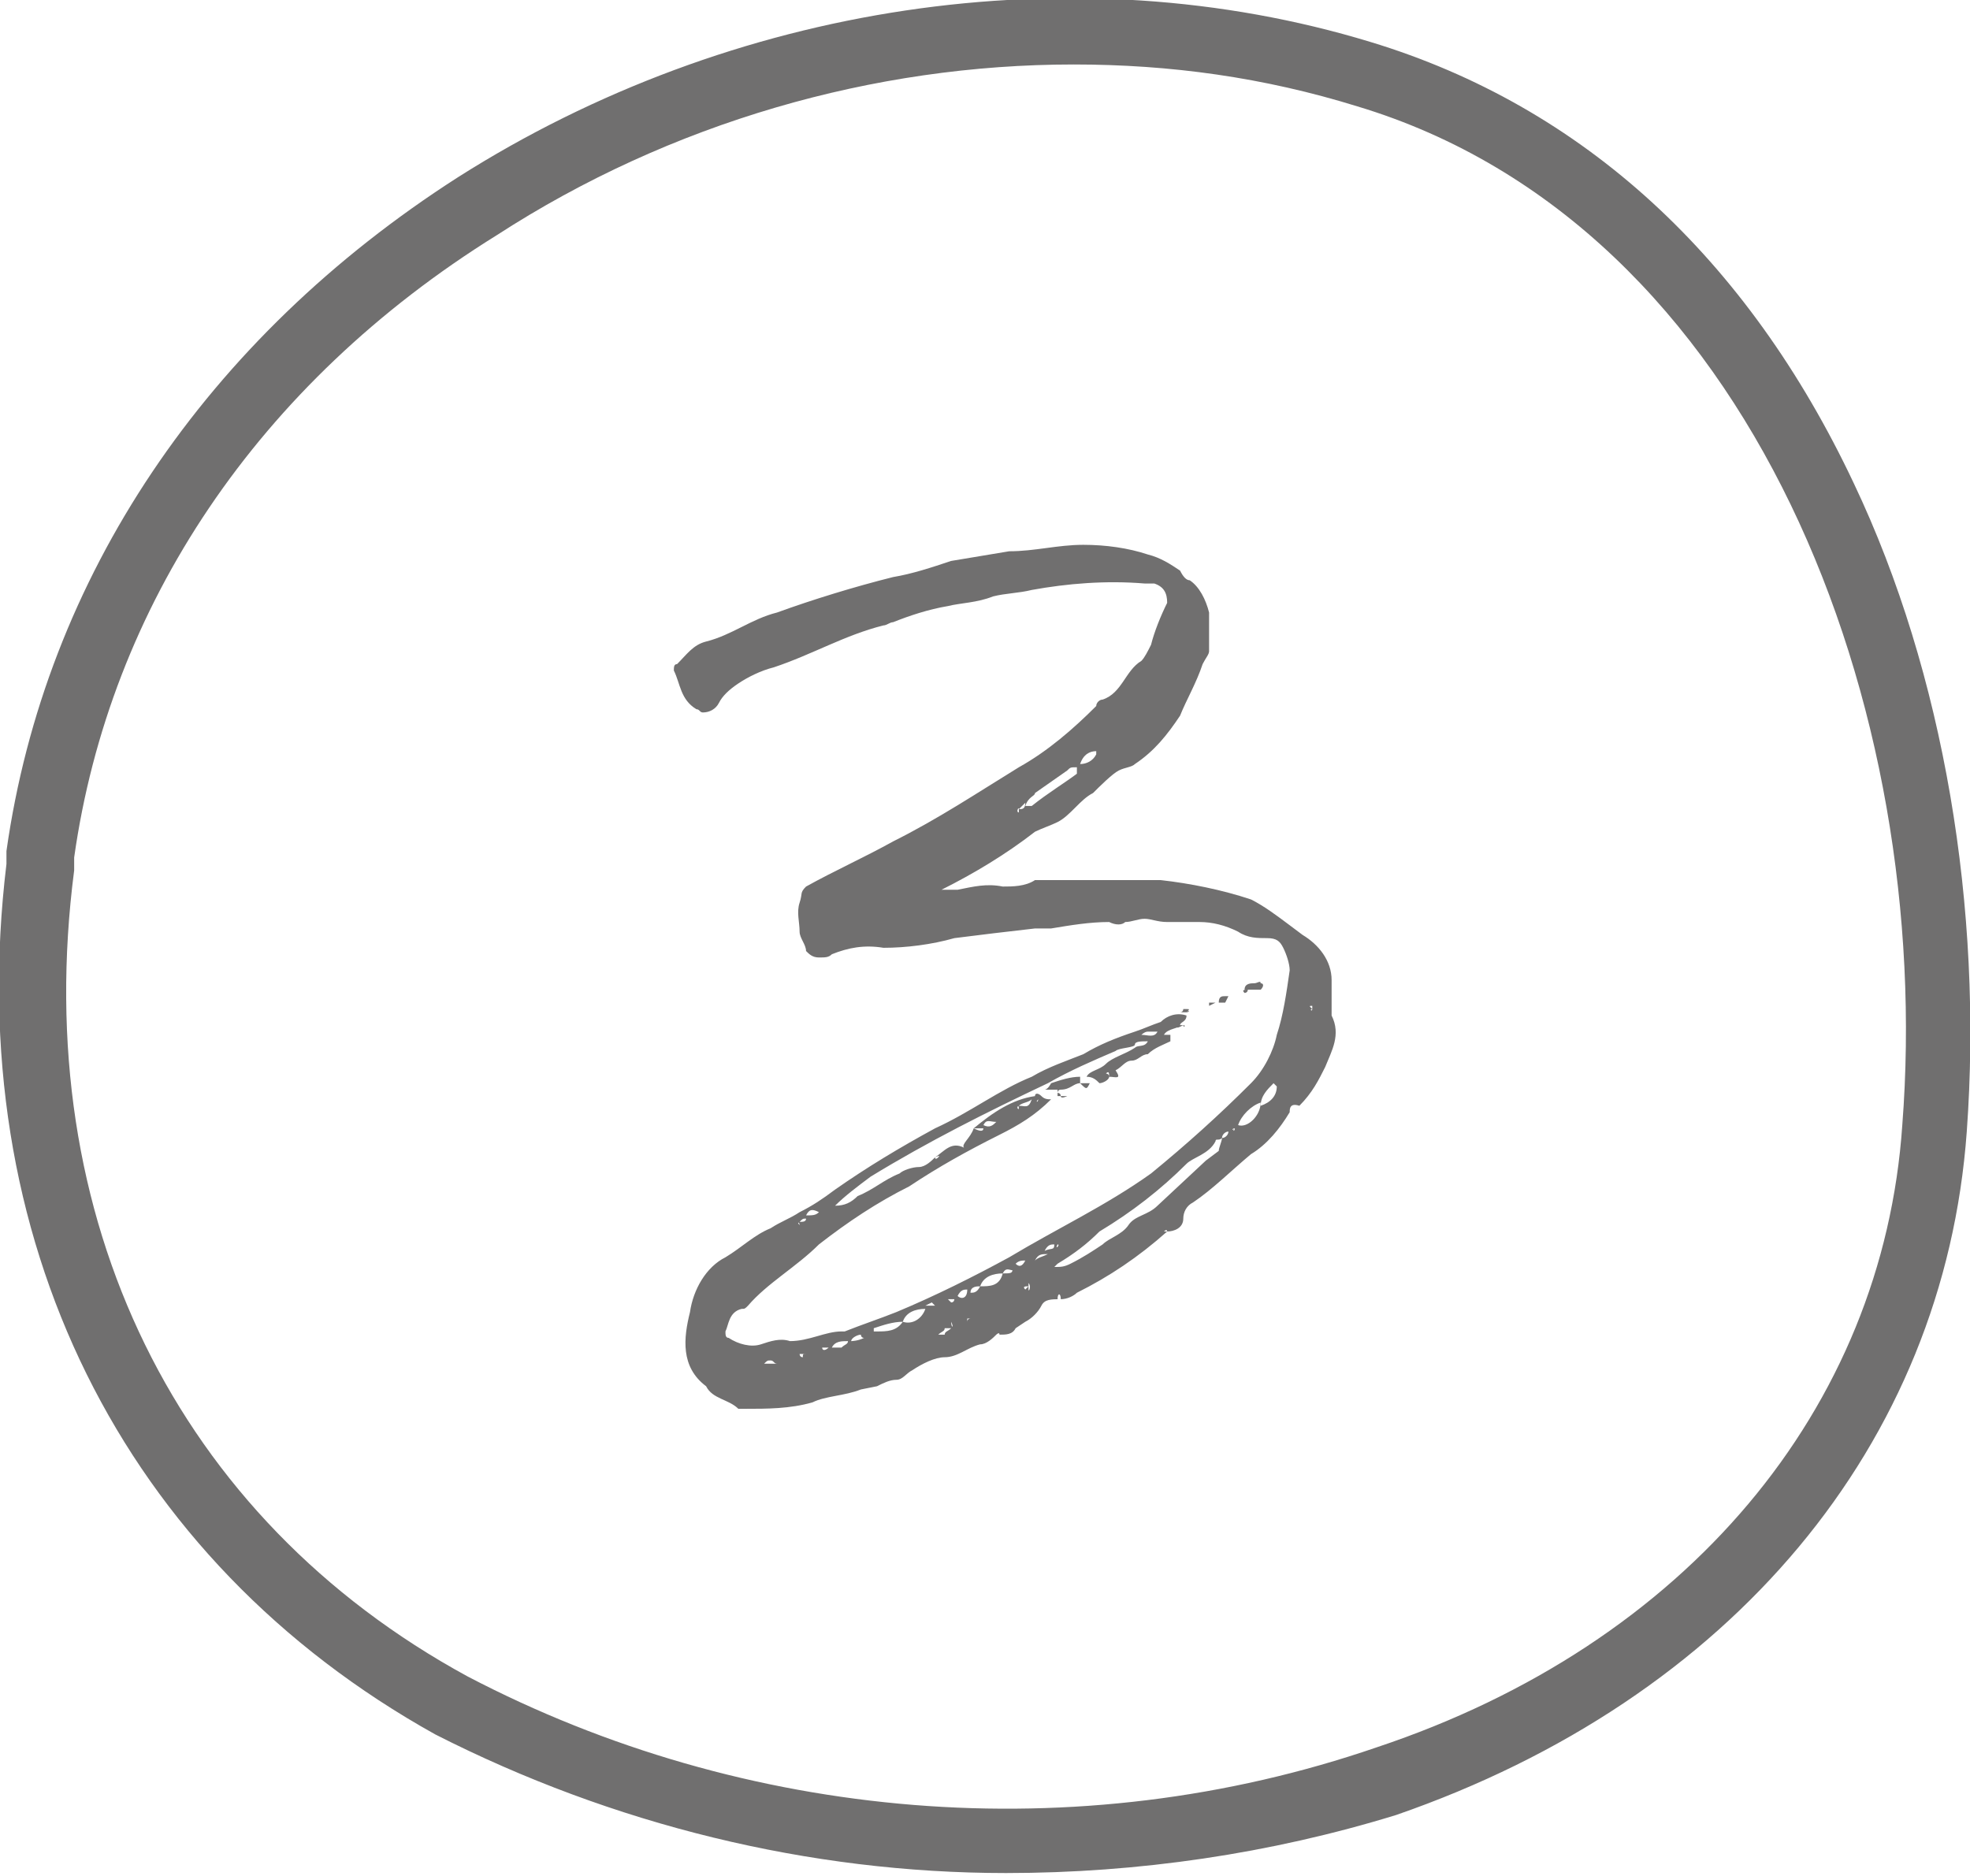 <?xml version="1.0" encoding="utf-8"?>
<!-- Generator: Adobe Illustrator 25.4.1, SVG Export Plug-In . SVG Version: 6.00 Build 0)  -->
<svg version="1.1" id="Calque_1" xmlns="http://www.w3.org/2000/svg" xmlns:xlink="http://www.w3.org/1999/xlink" x="0px" y="0px"
	 viewBox="0 0 61.1 58.2" style="enable-background:new 0 0 61.1 58.2;" xml:space="preserve">
<style type="text/css">
	.st0{fill:#706F6F;}
</style>
<g id="a8755534-8961-4289-97b1-3696394626ec">
	<g id="f6e57104-45af-4265-a409-79b2f0025ab9">
		<path class="st0" d="M31.2,58.1c-6.1,0-12.2-1.5-17.7-4.3c-9.7-5.4-14.7-15.4-13.3-27c0-0.1,0-0.1,0-0.2s0-0.1,0-0.2
			c1.2-8.5,6.2-15.9,14-20.9c8.5-5.4,19.1-7,28.3-4.2l0,0c6.6,2,11.7,6.7,15,13.7c2.8,5.9,4,13.2,3.5,20.1
			c-0.7,9.7-7.3,17.6-17.7,21.2C39.4,57.5,35.3,58.1,31.2,58.1z M33.3,2c-6.2,0-12.5,1.8-17.9,5.3C8,11.9,3.4,18.8,2.3,26.6v0.2V27
			C0.9,37.8,5.5,47.1,14.5,52c8.6,4.5,18.9,5.4,28.2,2.2C52.3,51,58.4,43.7,59,34.9C60,22,54.4,7,42.1,3.3l0,0
			C39.2,2.4,36.3,2,33.3,2z"/>
		<path class="st0" d="M30.2,35C30.2,35,30.2,35,30.2,35c0.6-0.5,1.2-0.9,1.9-1c0-0.1,0.1-0.1,0.2,0s0.2,0.1,0.3,0.1
			c-0.5,0.5-1,0.8-1.6,1.1c-1,0.5-1.9,1-2.8,1.6c-1,0.5-1.9,1.1-2.8,1.8c-0.7,0.7-1.6,1.2-2.2,1.9c-0.1,0.1-0.1,0.1-0.2,0.1
			c-0.4,0.1-0.4,0.5-0.5,0.7c0,0.1,0,0.2,0.1,0.2c0.3,0.2,0.7,0.3,1,0.2s0.6-0.2,0.9-0.1c0.6,0,1.1-0.3,1.6-0.3h0.1
			c0.5-0.2,1.1-0.4,1.6-0.6c1.2-0.5,2.4-1.1,3.5-1.7c1.5-0.9,3-1.6,4.4-2.6c1.1-0.9,2.1-1.8,3.1-2.8c0.4-0.4,0.7-1,0.8-1.5
			c0.2-0.6,0.3-1.3,0.4-2c0-0.2-0.1-0.5-0.2-0.7c-0.1-0.2-0.2-0.3-0.5-0.3s-0.6,0-0.9-0.2c-0.4-0.2-0.8-0.3-1.2-0.3h-1
			c-0.3,0-0.5-0.1-0.7-0.1s-0.4,0.1-0.6,0.1c-0.1,0.1-0.3,0.1-0.5,0c-0.6,0-1.2,0.1-1.8,0.2h-0.5c-0.9,0.1-1.7,0.2-2.5,0.3
			c-0.7,0.2-1.5,0.3-2.2,0.3c-0.6-0.1-1.1,0-1.6,0.2c-0.1,0.1-0.2,0.1-0.4,0.1c-0.2,0-0.3-0.1-0.4-0.2c0-0.2-0.2-0.4-0.2-0.6
			c0-0.3-0.1-0.6,0-0.9s0-0.3,0.2-0.5c0.9-0.5,1.8-0.9,2.7-1.4c1.4-0.7,2.6-1.5,3.9-2.3c0.9-0.5,1.7-1.2,2.4-1.9
			c0-0.1,0.1-0.2,0.2-0.2c0.6-0.2,0.7-0.9,1.2-1.2c0.1-0.1,0.2-0.3,0.3-0.5c0.1-0.4,0.3-0.9,0.5-1.3c0-0.3-0.1-0.5-0.4-0.6h-0.3
			c-1.2-0.1-2.4,0-3.5,0.2c-0.4,0.1-0.8,0.1-1.2,0.2c-0.5,0.2-1,0.2-1.4,0.3c-0.6,0.1-1.2,0.3-1.7,0.5c-0.1,0-0.2,0.1-0.3,0.1
			c-1.2,0.3-2.2,0.9-3.4,1.3c-0.4,0.1-0.8,0.3-1.1,0.5c-0.3,0.2-0.5,0.4-0.6,0.6s-0.3,0.3-0.5,0.3c-0.1,0-0.1-0.1-0.2-0.1
			c-0.5-0.3-0.5-0.8-0.7-1.2c0-0.1,0-0.2,0.1-0.2c0.3-0.3,0.5-0.6,0.9-0.7c0.8-0.2,1.4-0.7,2.2-0.9c1.1-0.4,2.4-0.8,3.6-1.1
			c0.6-0.1,1.2-0.3,1.8-0.5c0.6-0.1,1.2-0.2,1.8-0.3c0.8,0,1.5-0.2,2.3-0.2c0.7,0,1.4,0.1,2,0.3c0.4,0.1,0.7,0.3,1,0.5
			c0.1,0.2,0.2,0.3,0.3,0.3c0.3,0.2,0.5,0.6,0.6,1c0,0.4,0,0.9,0,1.2c0,0.1-0.1,0.2-0.2,0.4c-0.2,0.6-0.5,1.1-0.7,1.6
			c-0.4,0.6-0.8,1.1-1.4,1.5c-0.1,0.1-0.3,0.1-0.5,0.2s-0.6,0.5-0.8,0.7c-0.4,0.2-0.7,0.7-1.1,0.9c-0.2,0.1-0.5,0.2-0.7,0.3
			c-0.9,0.7-1.9,1.3-2.9,1.8c0.2,0,0.3,0,0.5,0c0.5-0.1,0.9-0.2,1.4-0.1c0.3,0,0.7,0,1-0.2c0.2,0,0.4,0,0.6,0H36
			c0.9,0.1,1.9,0.3,2.8,0.6c0.4,0.2,0.8,0.5,1.2,0.8l0.4,0.3c0.5,0.3,0.9,0.8,0.9,1.4v0.4c0,0.2,0,0.4,0,0.7c0.3,0.6,0,1.1-0.2,1.6
			c-0.2,0.4-0.4,0.8-0.8,1.2C40,34.2,40,34.4,40,34.5c-0.3,0.5-0.7,1-1.2,1.3c-0.6,0.5-1.2,1.1-1.8,1.5c-0.2,0.1-0.3,0.3-0.3,0.5
			c0,0.3-0.3,0.4-0.5,0.4c0,0,0-0.1-0.1,0c0.1,0,0.1,0,0.1,0c-0.9,0.8-1.8,1.4-2.8,1.9c-0.1,0.1-0.3,0.2-0.5,0.2
			c0-0.2-0.1-0.2-0.1,0h0.1v0.1v-0.1c-0.3,0-0.5,0-0.6,0.2S32,40.9,31.8,41l-0.3,0.2c-0.1,0.2-0.3,0.2-0.5,0.2c0-0.1-0.1,0-0.1,0
			c-0.1,0.1-0.3,0.3-0.5,0.3c-0.4,0.1-0.7,0.4-1.1,0.4c-0.3,0-0.7,0.2-1,0.4c-0.2,0.1-0.3,0.3-0.5,0.3s-0.4,0.1-0.6,0.2l-0.5,0.1
			c-0.5,0.2-1.1,0.2-1.5,0.4c-0.7,0.2-1.4,0.2-2.1,0.2h-0.2c-0.3-0.3-0.8-0.3-1-0.7c-0.8-0.6-0.7-1.5-0.5-2.3
			c0.1-0.7,0.5-1.4,1.1-1.7c0.5-0.3,0.9-0.7,1.4-0.9c0.3-0.2,0.6-0.3,0.9-0.5c0.4-0.2,0.7-0.4,1.1-0.7c1-0.7,2-1.3,3.1-1.9
			c1.1-0.5,2-1.2,3-1.6c0.5-0.3,1.1-0.5,1.6-0.7c0.5-0.3,1-0.5,1.6-0.7c0.3-0.1,0.5-0.2,0.8-0.3c0.2-0.2,0.5-0.3,0.8-0.2
			c0,0.2-0.2,0.2-0.2,0.3s-0.4,0.1-0.5,0.3h0.2v0.2c-0.2,0.1-0.5,0.2-0.7,0.4c-0.2,0-0.3,0.2-0.5,0.2s-0.3,0.2-0.5,0.3
			c0.2,0.3,0,0.2-0.2,0.2c0-0.1,0-0.2-0.1-0.1c0,0,0.1,0,0.1,0.1s-0.2,0.2-0.3,0.2c-0.1-0.1-0.2-0.2-0.4-0.2
			c0.1-0.2,0.4-0.2,0.6-0.4s0.6-0.3,0.9-0.5c0.1-0.1,0.3,0,0.4-0.2c-0.2,0-0.4,0-0.4,0.1s-0.5,0.1-0.6,0.2c-0.7,0.3-1.4,0.6-2.1,1
			c-1.9,0.9-3.7,1.8-5.5,2.9c-0.4,0.3-0.8,0.6-1.1,0.9l0,0c0.3,0,0.5-0.1,0.7-0.3c0.5-0.2,0.8-0.5,1.3-0.7c0.1-0.1,0.4-0.2,0.6-0.2
			s0.4-0.2,0.5-0.3l0,0c0,0,0,0.1,0.1,0s-0.1,0-0.1,0c0.3-0.2,0.5-0.5,0.9-0.3C29.8,35.5,30.1,35.3,30.2,35C30,35,30,35,30.2,35
			L30.2,35c0.2,0.1,0.3,0.1,0.3,0H30.2z M24.1,42.3c-0.1,0-0.1-0.1-0.2-0.1s-0.1,0-0.2,0.1H24H24.1L24.1,42.3z M25,42L25,42h-0.2
			c0,0,0,0.1,0.1,0.1C24.9,42,24.9,42,25,42z M24.8,38L24.8,38C24.8,37.9,24.7,37.9,24.8,38z M24.8,37.9c0.1,0,0.2,0,0.2-0.1
			C24.9,37.8,24.9,37.8,24.8,37.9L24.8,37.9z M25,37.7c0.2,0,0.3,0,0.4-0.1C25.2,37.5,25.1,37.5,25,37.7L25,37.7z M25.7,41.8h-0.2
			l0,0C25.5,41.9,25.6,41.9,25.7,41.8C25.6,41.9,25.7,41.8,25.7,41.8L25.7,41.8z M26.3,41.6c-0.2,0-0.4,0-0.5,0.2h0.3
			C26.2,41.7,26.3,41.7,26.3,41.6L26.3,41.6z M26.8,41.5c-0.1,0-0.1-0.1-0.1-0.1c-0.1,0-0.3,0.1-0.3,0.2
			C26.4,41.6,26.6,41.6,26.8,41.5L26.8,41.5z M28,41c-0.3,0-0.6,0.1-0.9,0.2v0.1h0.1C27.5,41.3,27.8,41.3,28,41z M28.7,40.6
			c-0.3,0-0.6,0.1-0.7,0.4C28.3,41.1,28.6,40.9,28.7,40.6L28.7,40.6z M29,40.5l-0.1-0.1l-0.2,0.1H29C29,40.6,29,40.6,29,40.5
			L29,40.5z M29.2,17.6L29.2,17.6L29.2,17.6z M29.5,41.2h-0.2c0,0.1-0.1,0.1-0.2,0.2h0.2C29.3,41.3,29.4,41.3,29.5,41.2L29.5,41.2z
			 M29.4,40.3l0.1,0.1c0.1,0,0.1-0.1,0.1-0.1H29.4L29.4,40.3z M29.5,41L29.5,41C29.5,41.2,29.6,41.2,29.5,41L29.5,41z M30,40
			c-0.1,0-0.2,0-0.3,0.2C29.8,40.3,30,40.3,30,40L30,40z M30.1,40.9L30.1,40.9H30c0,0,0,0,0,0.1C30,40.9,30.1,40.9,30.1,40.9
			L30.1,40.9z M30.4,39.9c-0.1,0-0.3,0-0.3,0.2C30.2,40.1,30.3,40.1,30.4,39.9L30.4,39.9z M31.1,39.5c-0.3,0-0.6,0.1-0.7,0.4
			C30.7,39.9,31,39.9,31.1,39.5L31.1,39.5z M30.5,34.9c0.2,0.1,0.3,0,0.4-0.1C30.7,34.8,30.6,34.7,30.5,34.9L30.5,34.9z M30.5,40.6
			C30.6,40.6,30.6,40.6,30.5,40.6C30.6,40.6,30.6,40.6,30.5,40.6L30.5,40.6z M31,34.6L31,34.6C31,34.6,31.1,34.7,31,34.6L31,34.6z
			 M31.4,39.4c-0.1,0-0.2-0.1-0.3,0.1C31.3,39.5,31.4,39.5,31.4,39.4L31.4,39.4z M31.8,39.1c-0.1,0-0.2,0-0.3,0.1
			C31.6,39.3,31.7,39.3,31.8,39.1L31.8,39.1z M31.6,25.2c0,0,0,0,0-0.1S31.5,25.2,31.6,25.2L31.6,25.2z M31.6,34.4
			C31.6,34.4,31.6,34.4,31.6,34.4C31.6,34.2,31.5,34.4,31.6,34.4L31.6,34.4z M31.6,25.1c0.1,0,0.2,0,0.2-0.2
			C31.7,25,31.7,25,31.6,25.1L31.6,25.1z M31.6,34.3c0.2,0,0.3,0.1,0.4-0.2C31.9,34.2,31.7,34.2,31.6,34.3L31.6,34.3z M31.8,40
			c0,0,0,0,0.1-0.1C31.8,39.9,31.7,39.9,31.8,40z M31.8,25H32c0.5-0.4,1-0.7,1.4-1v-0.2c-0.2,0-0.2,0-0.3,0.1l-1,0.7
			C32.1,24.7,31.9,24.7,31.8,25z M31.9,39.8c0,0,0,0.1,0,0.2S32,39.9,31.9,39.8L31.9,39.8z M32.2,27.7h-0.3H32
			C32,27.7,32.1,27.7,32.2,27.7L32.2,27.7z M32.2,34.1C32.2,34.1,32.2,34.1,32.2,34.1C32.1,34.2,32.2,34.2,32.2,34.1L32.2,34.1z
			 M32.5,38.9c-0.2,0-0.3,0-0.4,0.2C32.2,39,32.3,39,32.5,38.9L32.5,38.9z M32.6,39.6c-0.1,0-0.1,0-0.2,0c-0.1,0-0.1,0-0.1,0H32.6
			C32.5,39.6,32.6,39.6,32.6,39.6L32.6,39.6z M32.8,34v-0.2h-0.4c0.1,0,0.2-0.2,0.2-0.2c0.3-0.1,0.6-0.2,0.9-0.2v0.2h0.3
			c-0.1,0.2-0.1,0.2-0.3,0c-0.2,0-0.3,0.2-0.6,0.2c-0.1,0-0.1,0.1-0.1,0.1s0.1,0,0.1,0.1s0.2,0,0.2,0c-0.1,0-0.1,0-0.2,0L32.8,34z
			 M32.4,38.8c0.2-0.1,0.3,0,0.3-0.2C32.6,38.6,32.5,38.6,32.4,38.8L32.4,38.8z M32.7,27.6L32.7,27.6L32.7,27.6z M37.8,35.7
			c0-0.1,0.1-0.3,0.1-0.4c-0.1,0.1-0.2,0-0.2,0.1c-0.2,0.4-0.7,0.5-0.9,0.7c-0.8,0.8-1.7,1.5-2.7,2.1c-0.4,0.4-0.8,0.7-1.3,1
			l-0.1,0.1l0,0c0.2,0,0.3,0,0.5-0.1c0.4-0.2,0.7-0.4,1-0.6c0.2-0.2,0.6-0.3,0.8-0.6s0.6-0.3,0.9-0.6l1.5-1.4L37.8,35.7z M32.8,38.6
			C32.7,38.6,32.7,38.6,32.8,38.6C32.7,38.8,32.9,38.6,32.8,38.6L32.8,38.6z M33.5,23.7c0.2,0,0.4-0.1,0.5-0.3v-0.1l0,0
			C33.8,23.3,33.6,23.4,33.5,23.7L33.5,23.7z M35.9,32h-0.3c-0.1,0-0.2,0.1-0.2,0.1l0,0C35.6,32.1,35.8,32.2,35.9,32z M36.7,31.8
			C36.8,31.8,36.8,31.8,36.7,31.8C36.8,31.8,36.7,31.9,36.7,31.8c-0.2,0.1-0.2,0.1-0.2,0C36.6,31.8,36.6,31.8,36.7,31.8L36.7,31.8z
			 M36.8,31.4h-0.2c0.1,0,0.1-0.1,0.1-0.1h0.1C36.9,31.3,36.9,31.3,36.8,31.4C36.9,31.3,36.9,31.4,36.8,31.4L36.8,31.4z M37.5,31.1
			h0.2l-0.2,0.1V31.1L37.5,31.1z M38,31.1h-0.2c0-0.2,0.1-0.2,0.2-0.2h0.1L38,31.1z M38.1,35.1c-0.1,0-0.2,0.1-0.2,0.2
			C38,35.3,38.1,35.2,38.1,35.1L38.1,35.1L38.1,35.1z M38.3,35C38.2,35,38.2,35.1,38.3,35C38.2,35.1,38.3,35.1,38.3,35L38.3,35z
			 M39.1,34.2c-0.3,0.1-0.6,0.4-0.7,0.7C38.7,35,39.1,34.6,39.1,34.2L39.1,34.2L39.1,34.2z M38.7,30.7c0,0.1-0.1,0.1-0.1,0.1
			C38.5,30.7,38.6,30.7,38.7,30.7L38.7,30.7z M39.1,30.7c-0.1,0-0.3,0-0.5,0c0-0.2,0.2-0.2,0.3-0.2s0.2-0.1,0.2,0
			C39.2,30.5,39.2,30.6,39.1,30.7L39.1,30.7z M39.5,33.6L39.5,33.6c-0.2,0.2-0.4,0.4-0.4,0.7c0.3-0.1,0.5-0.3,0.5-0.6L39.5,33.6z
			 M40.1,33.1L40.1,33.1c0,0.1,0,0.1,0,0.2V33.1z M40.7,31.3c0,0,0,0,0-0.1C40.6,31.2,40.6,31.2,40.7,31.3
			C40.6,31.3,40.6,31.3,40.7,31.3C40.6,31.3,40.7,31.4,40.7,31.3C40.7,31.4,40.7,31.3,40.7,31.3L40.7,31.3z"/>
	</g>
</g>
</svg>
